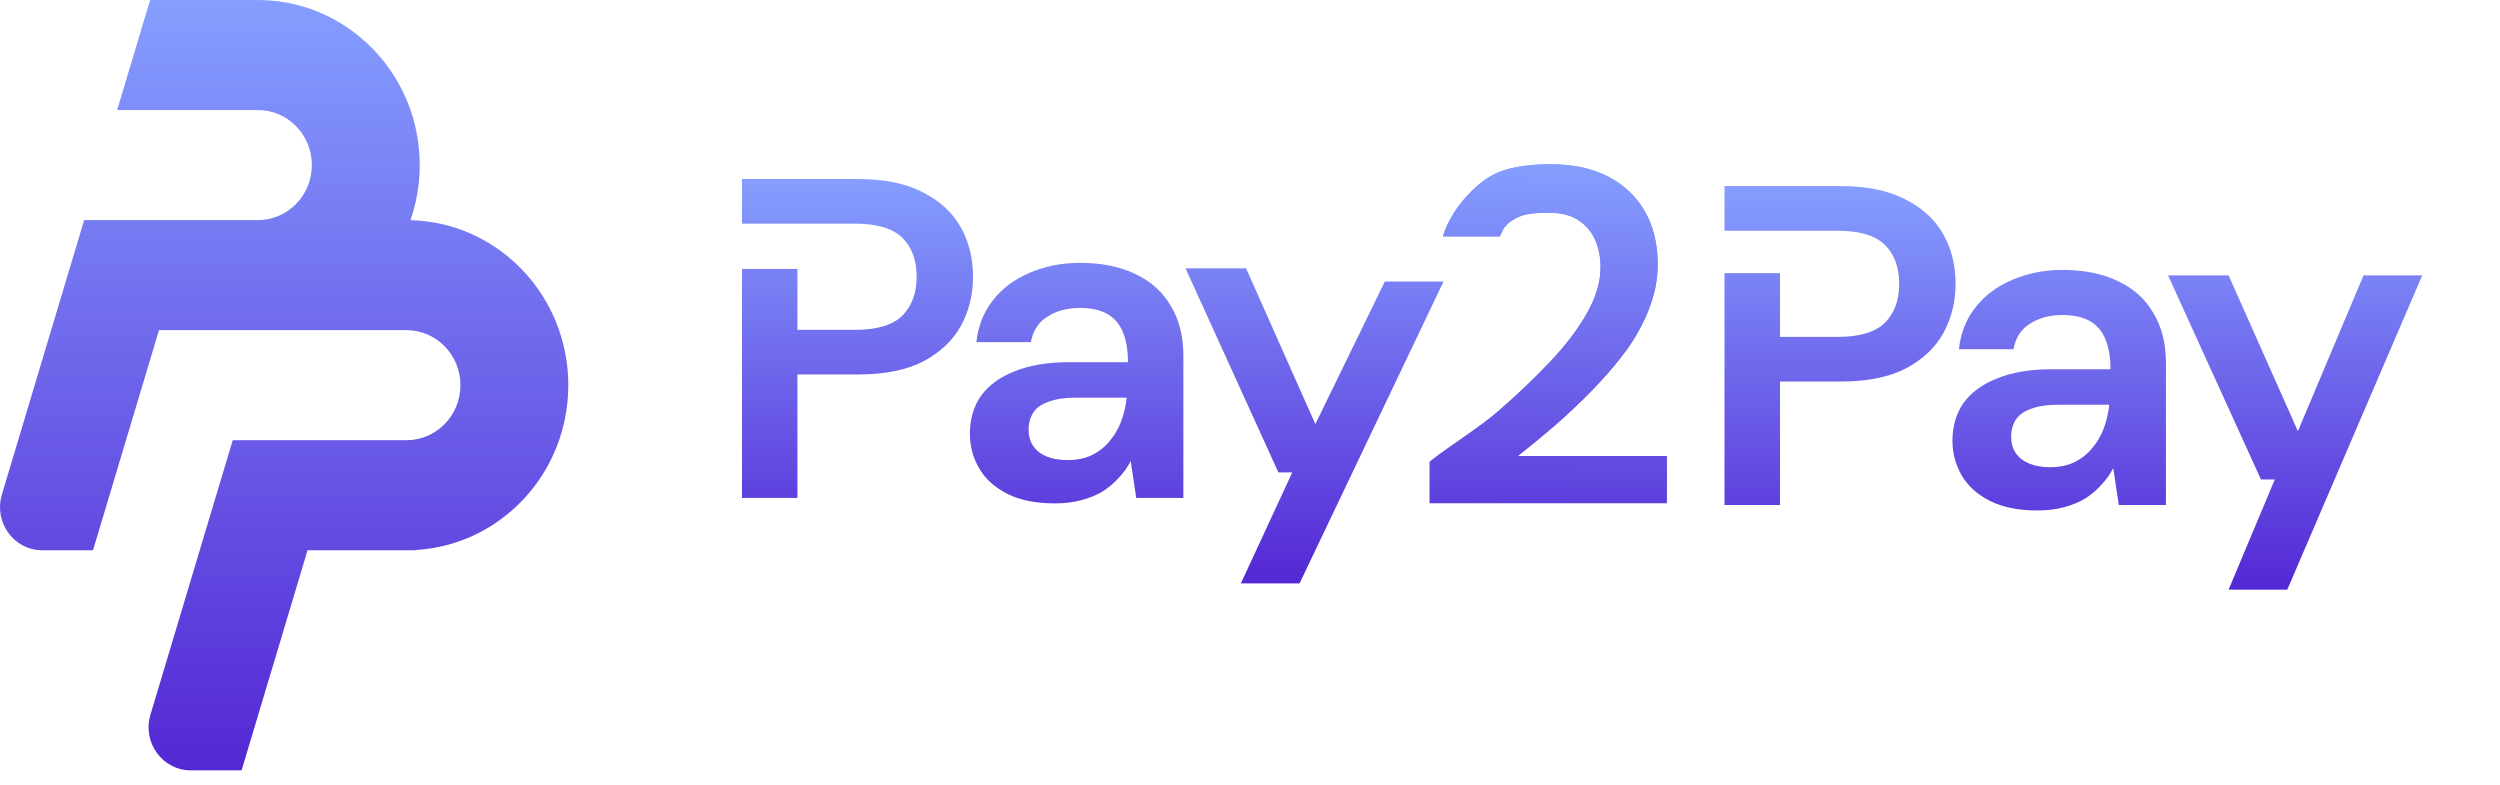 <svg width="137" height="43" viewBox="0 0 137 43" fill="none" xmlns="http://www.w3.org/2000/svg">
<path d="M31.142 21.108C31.142 21.44 31.125 21.768 31.091 22.091C31.091 22.092 31.091 22.093 31.091 22.093C31.016 22.797 30.862 23.477 30.638 24.123C30.494 24.538 30.321 24.94 30.122 25.324C30.122 25.325 30.122 25.326 30.122 25.326C28.708 28.057 25.965 29.96 22.771 30.139C22.77 30.139 22.768 30.139 22.767 30.139L22.763 30.153H16.854L15.047 36.184L13.239 42.215H10.454C8.901 42.215 7.79 40.683 8.244 39.168L9.139 36.184L10.946 30.153L12.754 24.123H22.276C23.909 24.123 25.232 22.773 25.232 21.108C25.232 19.443 23.909 18.093 22.276 18.093L20.469 18.092H8.713L6.905 24.122L5.097 30.153H2.312C0.759 30.153 -0.351 28.622 0.102 27.107L0.997 24.122L2.804 18.092L4.612 12.061H14.134C15.767 12.061 17.09 10.711 17.09 9.046C17.09 7.381 15.767 6.032 14.134 6.032L12.327 6.031H6.419L7.208 3.4L8.227 0H14.134V0.002C16.147 0.002 18.003 0.686 19.492 1.84C19.493 1.84 19.494 1.841 19.495 1.842C20.859 2.9 21.913 4.351 22.496 6.031C22.823 6.974 23.001 7.989 23.001 9.046C23.001 9.378 22.983 9.706 22.949 10.029C22.949 10.03 22.949 10.031 22.949 10.031C22.874 10.736 22.72 11.415 22.496 12.061C22.496 12.063 22.495 12.064 22.495 12.066C24.423 12.113 26.2 12.789 27.633 13.901C27.634 13.901 27.636 13.902 27.637 13.903C29.001 14.961 30.055 16.413 30.638 18.092C30.964 19.035 31.142 20.05 31.142 21.107V21.108Z" fill="url(#paint0_linear_634_381)"/>
<path d="M125.925 23.629L129.521 15.091H132.738L125.343 32.313H122.127L124.66 26.275H123.9L118.81 15.091H122.127L125.925 23.629ZM113.021 14.792C114.219 14.792 115.24 15 116.084 15.416C116.929 15.815 117.57 16.398 118.009 17.163C118.465 17.912 118.693 18.82 118.693 19.885V27.673H116.11L115.806 25.651C115.637 25.984 115.418 26.292 115.148 26.575C114.895 26.858 114.599 27.108 114.261 27.324C113.924 27.524 113.535 27.681 113.096 27.798C112.674 27.914 112.193 27.973 111.653 27.973C110.606 27.973 109.737 27.798 109.044 27.448C108.353 27.099 107.838 26.633 107.5 26.051C107.163 25.468 106.994 24.836 106.994 24.153C106.994 23.355 107.196 22.663 107.601 22.081C108.023 21.499 108.64 21.05 109.45 20.733C110.26 20.401 111.256 20.234 112.438 20.234H115.654C115.654 19.569 115.561 19.019 115.375 18.586C115.19 18.137 114.902 17.804 114.514 17.588C114.126 17.372 113.628 17.263 113.021 17.263C112.329 17.263 111.737 17.421 111.248 17.737C110.758 18.037 110.455 18.503 110.336 19.136H107.348C107.449 18.237 107.754 17.471 108.26 16.839C108.767 16.19 109.433 15.69 110.26 15.341C111.104 14.975 112.025 14.792 113.021 14.792ZM100.885 10.198C102.303 10.198 103.476 10.439 104.405 10.922C105.333 11.388 106.025 12.021 106.481 12.819C106.937 13.618 107.165 14.534 107.165 15.565C107.165 16.531 106.945 17.421 106.506 18.236C106.067 19.035 105.384 19.684 104.456 20.184C103.527 20.666 102.337 20.908 100.885 20.908H97.543V27.673H94.503V14.969H97.543V18.462H100.708C101.906 18.462 102.767 18.203 103.291 17.688C103.814 17.155 104.076 16.448 104.076 15.565C104.076 14.65 103.814 13.935 103.291 13.419C102.767 12.903 101.906 12.645 100.708 12.645H98.969V12.643H94.503V10.198H100.885ZM112.767 22.181C112.176 22.181 111.687 22.256 111.298 22.406C110.91 22.539 110.632 22.739 110.463 23.005C110.295 23.271 110.209 23.579 110.209 23.929C110.209 24.278 110.295 24.578 110.463 24.827C110.632 25.077 110.877 25.268 111.198 25.401C111.518 25.534 111.898 25.602 112.336 25.602C112.826 25.602 113.257 25.518 113.628 25.352C114.017 25.169 114.346 24.919 114.616 24.602C114.903 24.27 115.122 23.903 115.274 23.504C115.426 23.105 115.528 22.681 115.579 22.231V22.181H112.767Z" fill="url(#paint1_linear_634_381)"/>
<path d="M84.973 9C86.207 9 87.26 9.226 88.129 9.678C88.998 10.13 89.668 10.765 90.138 11.582C90.607 12.399 90.842 13.365 90.842 14.477C90.842 15.295 90.685 16.104 90.372 16.903C90.076 17.686 89.659 18.451 89.12 19.198C88.581 19.929 87.972 20.641 87.294 21.337C86.633 22.015 85.946 22.667 85.233 23.293C84.52 23.902 83.834 24.468 83.173 24.989H91.337V27.571H78.35V25.302C79.515 24.38 81.043 23.459 82.103 22.537C83.164 21.616 84.121 20.702 84.973 19.798C85.825 18.894 86.495 18.007 86.981 17.138C87.468 16.268 87.712 15.434 87.712 14.634C87.712 14.112 87.616 13.625 87.425 13.173C87.234 12.721 86.929 12.356 86.512 12.078C86.112 11.8 85.573 11.66 84.894 11.66C84.234 11.66 83.601 11.684 83.109 11.941C82.694 12.159 82.594 12.283 82.51 12.401C82.425 12.52 82.476 12.302 82.194 12.955H79.082C79.083 12.946 79.146 12.537 79.679 11.66C79.98 11.164 80.78 10.172 81.684 9.652C82.587 9.132 83.825 9 84.973 9Z" fill="url(#paint2_linear_634_381)"/>
<path d="M84.973 9C86.207 9 87.26 9.226 88.129 9.678C88.998 10.13 89.668 10.765 90.138 11.582C90.607 12.399 90.842 13.365 90.842 14.477C90.842 15.295 90.685 16.104 90.372 16.903C90.076 17.686 89.659 18.451 89.12 19.198C88.581 19.929 87.972 20.641 87.294 21.337C86.633 22.015 85.946 22.667 85.233 23.293C84.52 23.902 83.834 24.468 83.173 24.989H91.337V27.571H78.35V25.302C79.515 24.38 81.043 23.459 82.103 22.537C83.164 21.616 84.121 20.702 84.973 19.798C85.825 18.894 86.495 18.007 86.981 17.138C87.468 16.268 87.712 15.434 87.712 14.634C87.712 14.112 87.616 13.625 87.425 13.173C87.234 12.721 86.929 12.356 86.512 12.078C86.112 11.8 85.573 11.66 84.894 11.66C84.234 11.66 83.601 11.684 83.109 11.941C82.694 12.159 82.594 12.283 82.51 12.401C82.425 12.52 82.476 12.302 82.194 12.955H79.082C79.083 12.946 79.146 12.537 79.679 11.66C79.98 11.164 80.78 10.172 81.684 9.652C82.587 9.132 83.825 9 84.973 9Z" fill="url(#paint3_linear_634_381)"/>
<path d="M72.082 23.241L75.888 15.429H79.104L71.215 31.971H67.999L70.816 25.888H70.056L64.966 14.703H68.284L72.082 23.241ZM59.177 14.404C60.376 14.404 61.397 14.612 62.241 15.028C63.085 15.428 63.727 16.01 64.166 16.775C64.621 17.524 64.849 18.432 64.849 19.497V27.285H62.266L61.962 25.264C61.794 25.596 61.574 25.905 61.304 26.188C61.051 26.47 60.755 26.72 60.418 26.936C60.08 27.136 59.691 27.294 59.253 27.41C58.831 27.527 58.349 27.585 57.809 27.585C56.763 27.585 55.893 27.41 55.201 27.061C54.509 26.711 53.994 26.245 53.657 25.663C53.319 25.081 53.15 24.448 53.15 23.766C53.15 22.967 53.352 22.276 53.757 21.693C54.179 21.111 54.796 20.662 55.606 20.346C56.416 20.013 57.413 19.847 58.594 19.847H61.81C61.81 19.181 61.717 18.631 61.532 18.198C61.346 17.749 61.059 17.416 60.67 17.2C60.282 16.984 59.785 16.875 59.177 16.875C58.485 16.875 57.894 17.034 57.404 17.35C56.914 17.649 56.611 18.116 56.493 18.748H53.505C53.606 17.849 53.91 17.084 54.417 16.451C54.923 15.802 55.59 15.303 56.417 14.953C57.261 14.587 58.181 14.404 59.177 14.404ZM47.042 9.811C48.459 9.811 49.633 10.052 50.561 10.534C51.489 11 52.182 11.633 52.637 12.432C53.093 13.23 53.321 14.146 53.321 15.178C53.321 16.143 53.102 17.033 52.663 17.849C52.224 18.647 51.54 19.297 50.612 19.796C49.684 20.278 48.493 20.52 47.042 20.52H43.699V27.285H40.66V14.736H43.699V18.074H46.864C48.062 18.074 48.924 17.816 49.447 17.3C49.97 16.767 50.232 16.06 50.232 15.178C50.232 14.263 49.97 13.547 49.447 13.031C48.924 12.515 48.062 12.257 46.864 12.257H43.699V12.258H40.66V9.811H47.042ZM58.923 21.793C58.333 21.793 57.843 21.869 57.455 22.019C57.067 22.152 56.788 22.351 56.62 22.617C56.451 22.884 56.366 23.192 56.366 23.541C56.366 23.89 56.451 24.19 56.62 24.439C56.789 24.689 57.034 24.881 57.354 25.014C57.675 25.146 58.054 25.214 58.493 25.214C58.982 25.214 59.413 25.13 59.785 24.964C60.173 24.781 60.502 24.531 60.772 24.215C61.059 23.882 61.278 23.516 61.43 23.116C61.582 22.717 61.684 22.293 61.735 21.844V21.793H58.923Z" fill="url(#paint4_linear_634_381)"/>
<defs>
<linearGradient id="paint0_linear_634_381" x1="15.571" y1="0" x2="15.571" y2="42.215" gradientUnits="userSpaceOnUse">
<stop stop-color="#859EFF"/>
<stop offset="1" stop-color="#5427D4"/>
</linearGradient>
<linearGradient id="paint1_linear_634_381" x1="113.621" y1="10.198" x2="113.621" y2="32.313" gradientUnits="userSpaceOnUse">
<stop stop-color="#859EFF"/>
<stop offset="1" stop-color="#5427D4"/>
</linearGradient>
<linearGradient id="paint2_linear_634_381" x1="84.843" y1="9" x2="84.843" y2="27.571" gradientUnits="userSpaceOnUse">
<stop stop-color="#859EFF"/>
<stop offset="1" stop-color="#5427D4"/>
</linearGradient>
<linearGradient id="paint3_linear_634_381" x1="84.843" y1="9" x2="84.517" y2="32.248" gradientUnits="userSpaceOnUse">
<stop stop-color="#859EFF"/>
<stop offset="1" stop-color="#5427D4"/>
</linearGradient>
<linearGradient id="paint4_linear_634_381" x1="59.882" y1="9.811" x2="59.882" y2="31.971" gradientUnits="userSpaceOnUse">
<stop stop-color="#859EFF"/>
<stop offset="1" stop-color="#5427D4"/>
</linearGradient>
</defs>
</svg>
